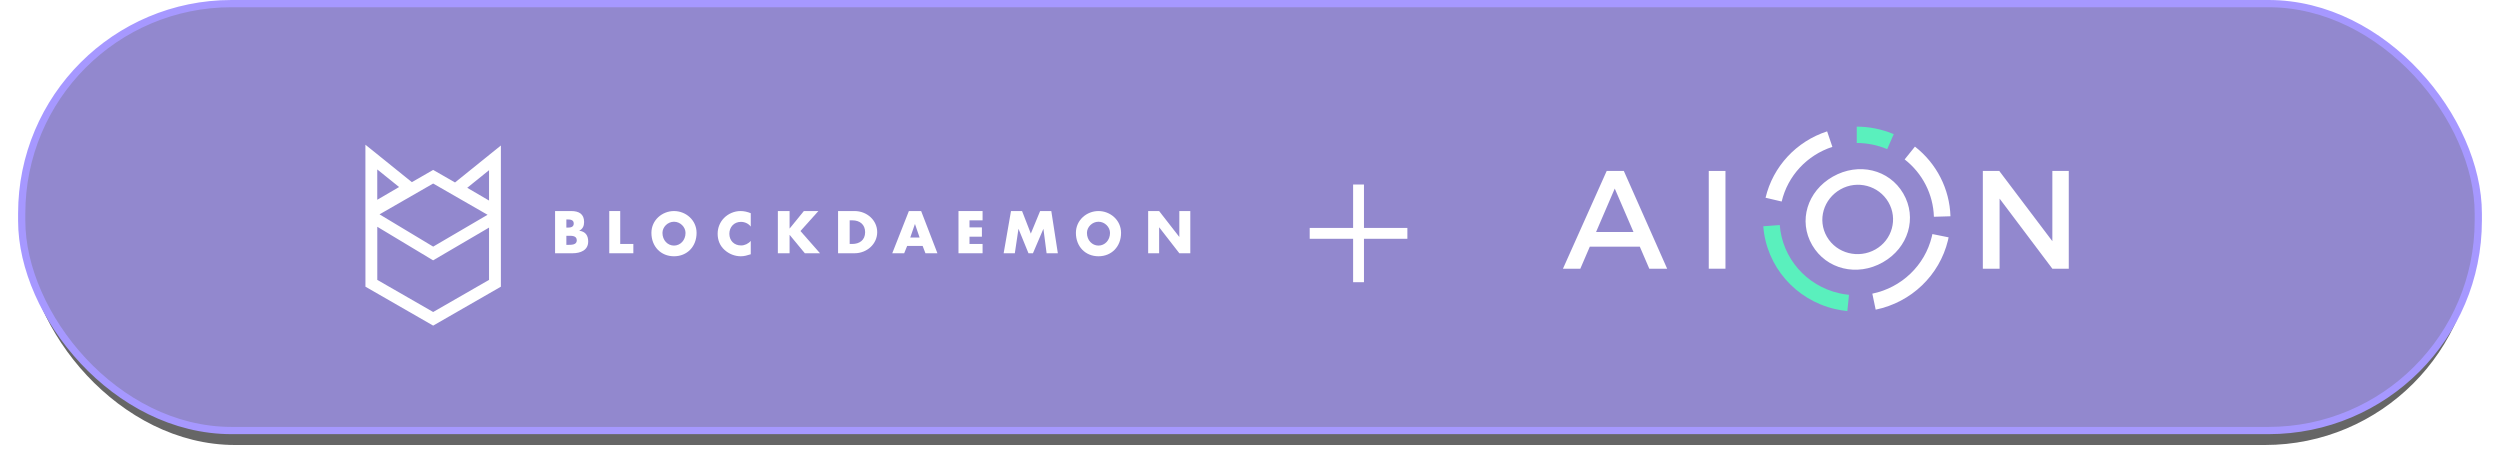 <svg xmlns="http://www.w3.org/2000/svg" xmlns:xlink="http://www.w3.org/1999/xlink" width="691" height="130" viewBox="0 0 691 130">
  <defs>
    <rect id="bd-plus-aion-b" width="677" height="116" rx="58"/>
    <filter id="bd-plus-aion-a" width="106.5%" height="137.9%" x="-3.2%" y="-14.7%" filterUnits="objectBoundingBox">
      <feMorphology in="SourceAlpha" radius="3" result="shadowSpreadOuter1"/>
      <feOffset dy="5" in="shadowSpreadOuter1" result="shadowOffsetOuter1"/>
      <feGaussianBlur in="shadowOffsetOuter1" result="shadowBlurOuter1" stdDeviation="7.5"/>
      <feComposite in="shadowBlurOuter1" in2="SourceAlpha" operator="out" result="shadowBlurOuter1"/>
      <feColorMatrix in="shadowBlurOuter1" values="0 0 0 0 0   0 0 0 0 0   0 0 0 0 0  0 0 0 0.5 0"/>
    </filter>
  </defs>
  <g fill="none" fill-rule="evenodd" transform="translate(7 2)">
    <g fill-rule="nonzero" opacity=".6">
      <use fill="#000" filter="url(#bd-plus-aion-a)" xlink:href="#bd-plus-aion-b"/>
      <rect width="679" height="118" x="-1" y="-1" fill="#4939AD" fill-rule="evenodd" stroke="#6B54FF" stroke-width="2" rx="58"/>
    </g>
    <g transform="translate(94 33)">
      <g fill="#FFF" transform="translate(0 5)">
        <path d="M12.839 10.347L18.727 6.963 24.765 10.434 37.445.214 37.445 17.722 37.445 39.241 18.727 50 .008 39.241.008 20.901 0 20.906 0 0 12.839 10.347zM3.281 22.678L3.281 37.36 18.727 46.238 34.172 37.36 34.172 22.907 18.712 31.959 3.281 22.678zM3.904 19.246L18.734 28.166 33.762 19.367 18.727 10.725 3.904 19.246zM28.138 11.907L34.172 15.432 34.172 7.044C32.161 8.665 30.149 10.286 28.138 11.907zM3.273 15.218L9.308 11.693 3.273 6.83C3.273 9.626 3.273 12.422 3.273 15.218zM55.543 25.172L55.862 25.172C56.881 25.172 58.425 25.033 58.425 26.441 58.425 27.725 56.865 27.679 55.941 27.679L55.543 27.679 55.543 25.172zM57.231 30C59.428 30 61.577 29.195 61.577 26.751 61.577 25.126 60.844 23.996 59.125 23.78L59.125 23.749C60.096 23.269 60.446 22.418 60.446 21.366 60.446 19.138 59.014 18.333 56.881 18.333L52.423 18.333 52.423 30 57.231 30zM55.543 20.654L55.766 20.654C56.61 20.654 57.581 20.716 57.581 21.784 57.581 22.774 56.721 22.913 55.894 22.913L55.543 22.913 55.543 20.654z"/>
        <polygon points="70.429 18.333 67.401 18.333 67.401 30 74.058 30 74.058 27.431 70.429 27.431"/>
        <path d="M85.292 18.333C82.044 18.333 79.051 20.821 79.051 24.366 79.051 28.159 81.67 30.833 85.292 30.833 88.914 30.833 91.533 28.159 91.533 24.366 91.533 20.821 88.54 18.333 85.292 18.333zM85.292 21.287C87.043 21.287 88.48 22.764 88.48 24.381 88.48 26.402 87.043 27.879 85.292 27.879 83.541 27.879 82.104 26.402 82.104 24.381 82.104 22.764 83.541 21.287 85.292 21.287zM106.511 18.932C105.591 18.554 104.671 18.333 103.671 18.333 101.99 18.333 100.292 19.057 99.119 20.254 97.976 21.419 97.358 22.978 97.358 24.599 97.358 26.362 97.96 27.905 99.277 29.086 100.514 30.204 102.101 30.833 103.766 30.833 104.734 30.833 105.48 30.597 106.511 30.282L106.511 26.583C105.861 27.354 104.845 27.842 103.83 27.842 101.894 27.842 100.593 26.488 100.593 24.615 100.593 22.773 101.879 21.325 103.782 21.325 104.845 21.325 105.876 21.781 106.511 22.631L106.511 18.932z"/>
        <polygon points="117.272 23.145 117.239 23.145 117.239 18.333 114 18.333 114 30 117.239 30 117.239 24.94 117.272 24.94 121.452 30 125.65 30 120.246 23.857 125.203 18.333 121.188 18.333"/>
        <path d="M130.642 30L135.192 30C138.612 30 141.46 27.447 141.46 24.167 141.46 20.886 138.629 18.333 135.192 18.333L130.642 18.333 130.642 30zM133.85 20.902L134.603 20.902C136.665 20.902 138.122 22.078 138.122 24.167 138.122 26.441 136.485 27.431 134.57 27.431L133.85 27.431 133.85 20.902zM154.015 27.973L154.792 30 158.102 30 153.604 18.333 150.214 18.333 145.62 30 148.915 30 149.739 27.973 154.015 27.973zM153.176 25.652L150.594 25.652 151.877 21.939 151.909 21.939 153.176 25.652z"/>
        <polygon points="170.584 20.902 170.584 18.333 163.927 18.333 163.927 30 170.584 30 170.584 27.431 166.968 27.431 166.968 25.42 170.398 25.42 170.398 22.851 166.968 22.851 166.968 20.902"/>
        <polygon points="176.409 30 179.499 30 180.498 23.285 180.53 23.285 183.271 30 184.508 30 187.377 23.285 187.408 23.285 188.28 30 191.387 30 189.58 18.333 186.489 18.333 183.921 24.569 181.497 18.333 178.438 18.333"/>
        <path d="M202.62,18.333 C199.373,18.333 196.38,20.821 196.38,24.366 C196.38,28.159 198.998,30.833 202.62,30.833 C206.242,30.833 208.861,28.159 208.861,24.366 C208.861,20.821 205.868,18.333 202.62,18.333 Z M202.62,21.287 C204.371,21.287 205.808,22.764 205.808,24.381 C205.808,26.402 204.371,27.879 202.62,27.879 C200.869,27.879 199.432,26.402 199.432,24.381 C199.432,22.764 200.869,21.287 202.62,21.287 Z"/>
        <polygon points="216.35 30 219.382 30 219.382 22.851 219.413 22.851 224.968 30 228 30 228 18.333 224.968 18.333 224.968 25.466 224.937 25.466 219.382 18.333 216.35 18.333"/>
      </g>
      <g fill="#FFF" fill-rule="nonzero" transform="translate(261 16)">
        <polygon points="12 0 15 0 15 27 12 27"/>
        <rect width="3" height="27" x="11.969" y=".031" transform="rotate(90 13.5 13.531)"/>
      </g>
      <g transform="translate(331)">
        <path fill="#FFF" fill-rule="nonzero" d="M94.073 18.496C97.971 25.189 95.494 33.493 88.402 37.51 81.309 41.527 72.792 39.453 68.894 32.76 64.997 26.068 67.513 17.832 74.606 13.814 81.698 9.797 90.175 11.803 94.073 18.496zM72.967 30.451C75.677 35.104 81.717 36.574 86.37 33.942 91.018 31.31 92.623 25.459 89.954 20.875 87.285 16.29 81.354 14.708 76.706 17.34 72.02 19.995 70.265 25.801 72.967 30.454L72.967 30.451zM106.411 31.46C104.063 41.109 96.286 48.558 86.439 50.589L85.511 46.167C93.617 44.493 100.018 38.36 101.951 30.417 102.009 30.176 102.062 29.936 102.11 29.695L106.591 30.6C106.54 30.884 106.48 31.171 106.411 31.46zM107.105 24.778L102.529 24.914C102.342 18.711 99.383 12.907 94.447 9.06L97.292 5.521C103.287 10.195 106.879 17.244 107.105 24.778zM74.468 5.594C67.447 7.877 62.138 13.601 60.455 20.701L56 19.655C58.045 11.033 64.492 4.082 73.017 1.308L74.468 5.594zM7.424 33.171L4.802 39.27 0 39.27 12.091 12.25 16.827 12.25 28.801 39.27 23.864 39.27 21.241 33.171 7.424 33.171zM14.318 17.115L9.153 29.12 19.494 29.12 14.318 17.115z"/>
        <polygon fill="#FFF" fill-rule="nonzero" points="40.303 39.27 40.303 12.25 44.919 12.25 44.919 39.27"/>
        <polygon fill="#FFF" fill-rule="nonzero" points="135.27 39.27 120.686 19.895 120.686 39.27 116.057 39.27 116.057 12.25 120.596 12.25 135.27 31.664 135.27 12.25 139.809 12.25 139.809 39.27"/>
        <path fill="#5AF0BD" fill-rule="nonzero" d="M78.604 50.984C77.465 50.869 76.335 50.68 75.221 50.419 64.253 47.881 56.22 38.623 55.369 27.543L59.924 27.2C60.625 36.321 67.239 43.942 76.268 46.031 77.188 46.246 78.12 46.401 79.06 46.496L78.604 50.984zM91.43 2.074L89.621 6.227C86.963 5.106 84.102 4.524 81.211 4.517L81.211 0C84.719.009 88.19.714 91.416 2.074L91.43 2.074z"/>
      </g>
    </g>
  </g>
</svg>
